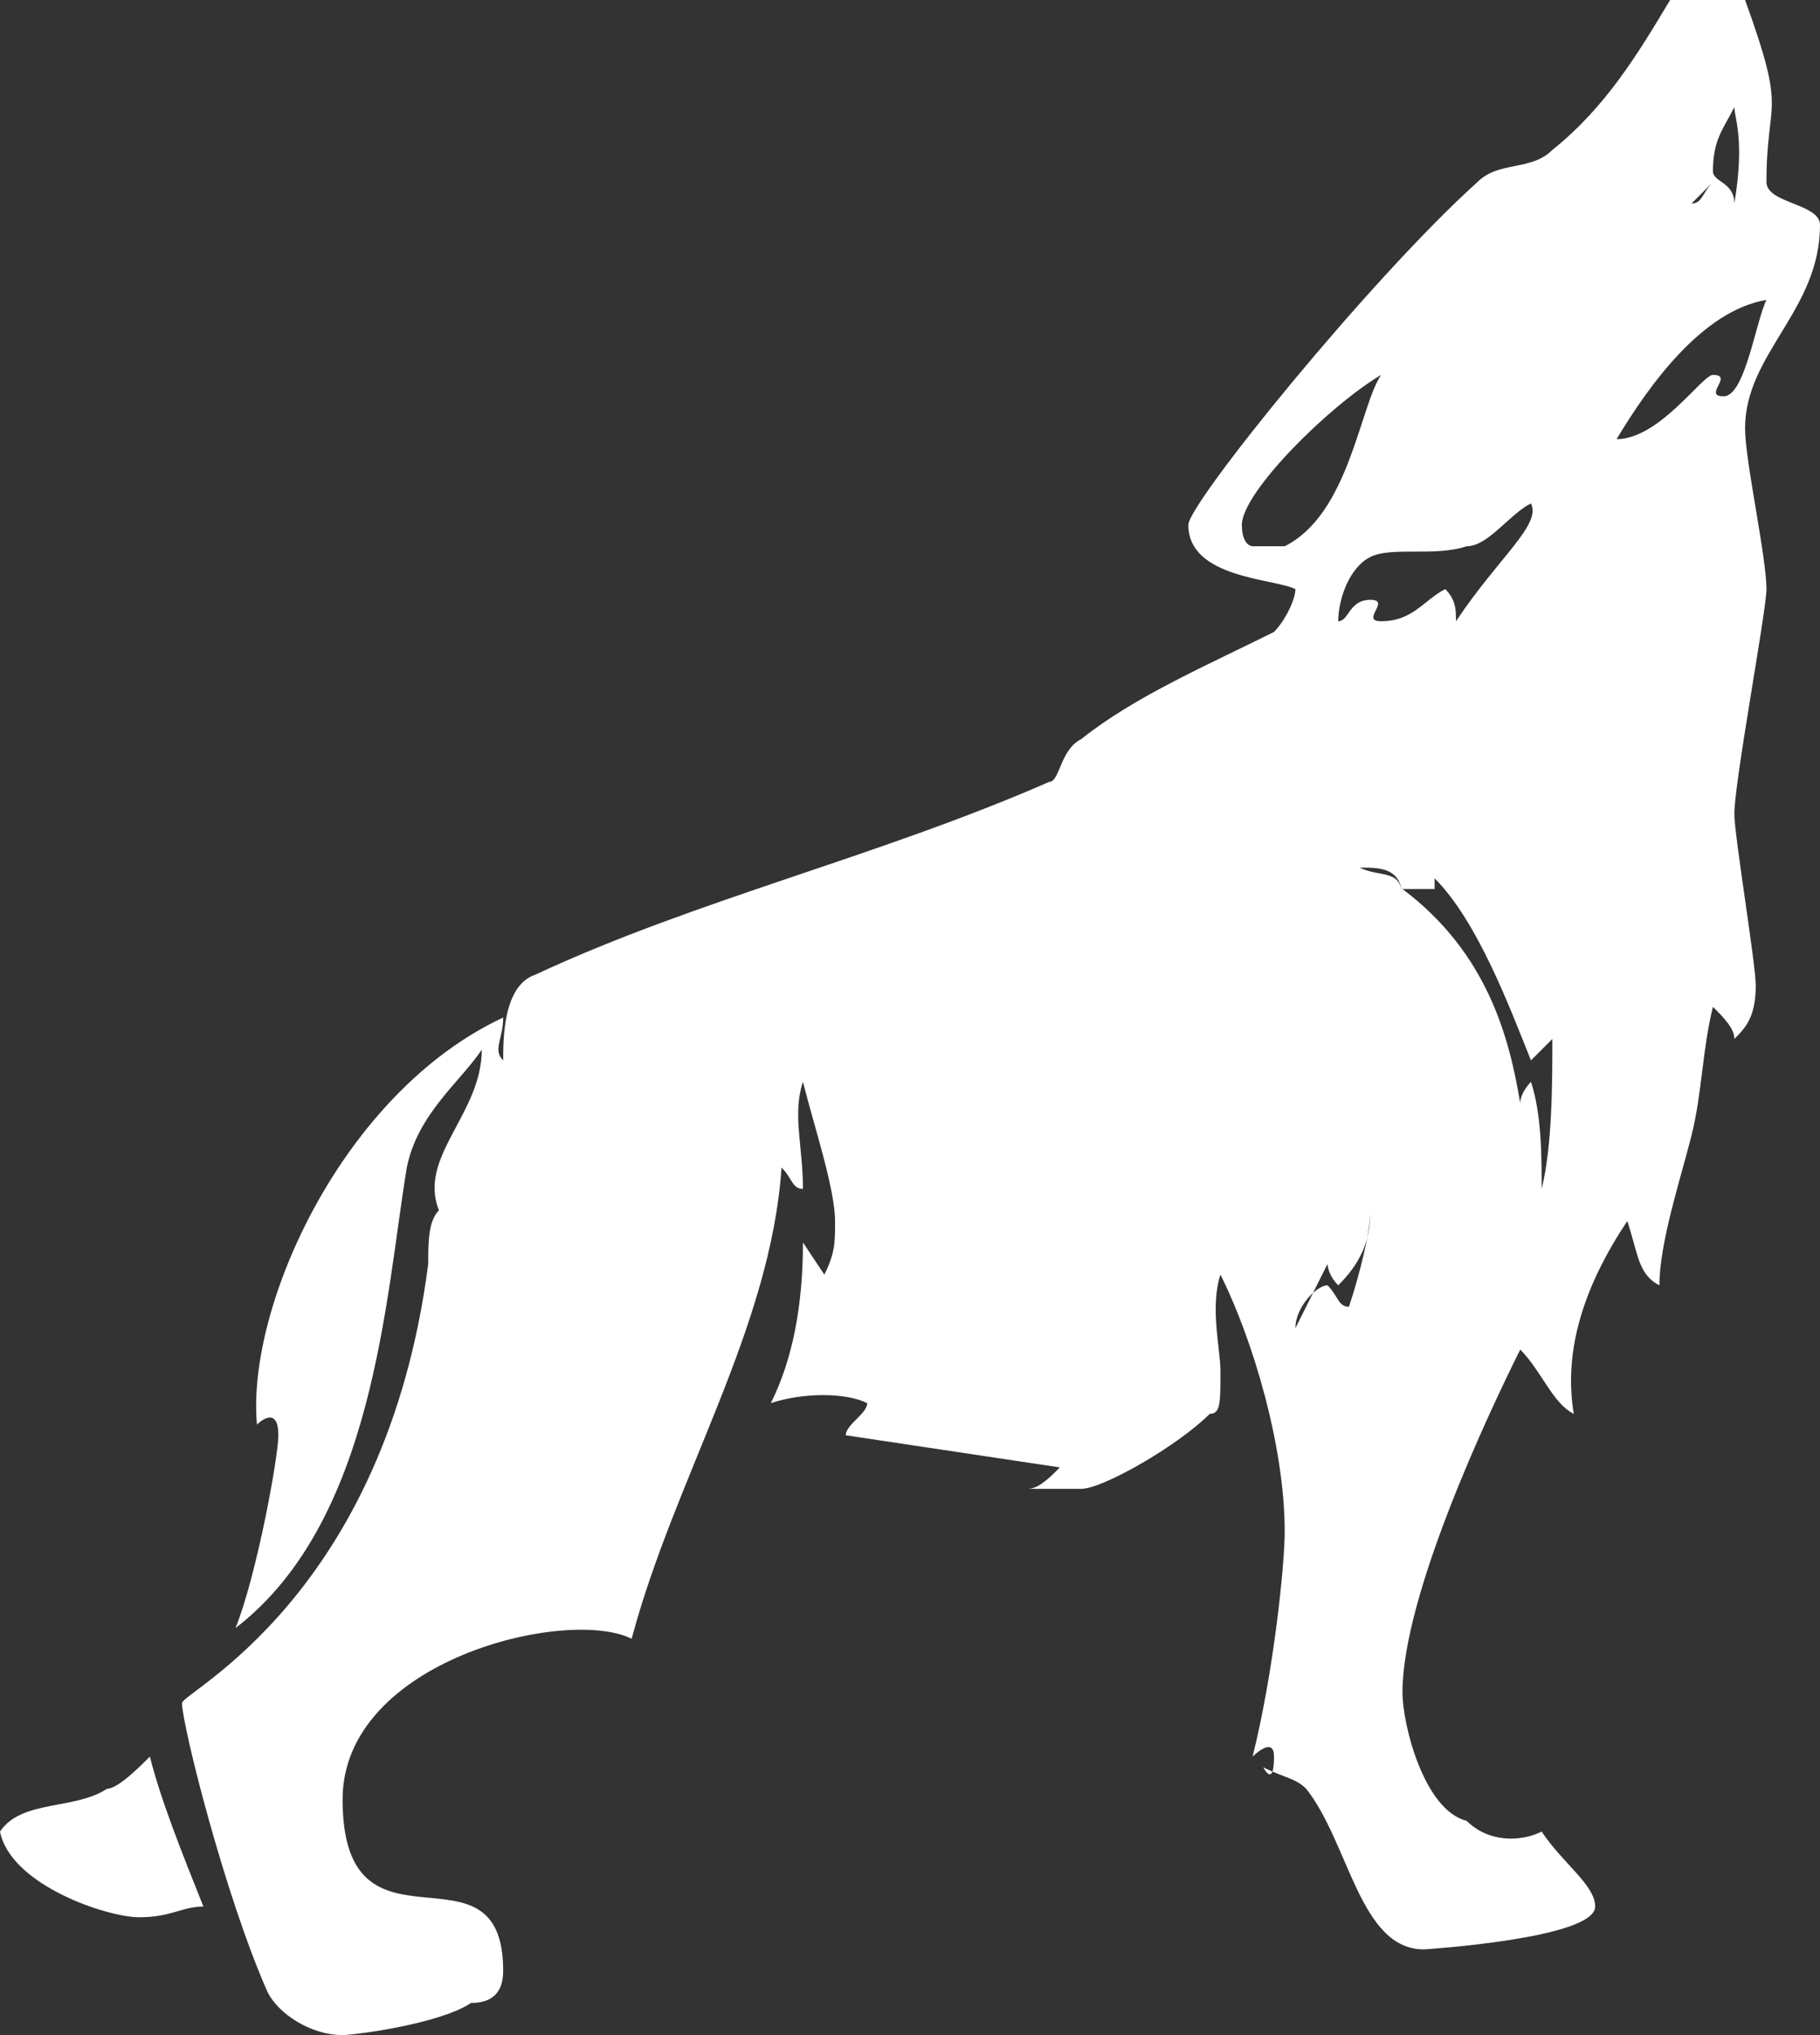 <?xml version="1.0" encoding="utf-8"?>
<!-- Generator: Adobe Illustrator 21.0.0, SVG Export Plug-In . SVG Version: 6.00 Build 0)  -->
<svg version="1.1" id="Layer_1" xmlns="http://www.w3.org/2000/svg" xmlns:xlink="http://www.w3.org/1999/xlink" x="0px" y="0px"
	 width="17px" height="19px" viewBox="0 0 17 19" enable-background="new 0 0 17 19" xml:space="preserve">
<rect x="0" y="0" width="17" height="19" fill="#333333" stroke="none"/>
<path fill-rule="evenodd" clip-rule="evenodd" fill="#FFFFFF" d="M1.9,17.8c-0.2,0-0.3,0.1-0.6,0.1c-0.3,0-1.2-0.3-1.3-0.8
	c0.2-0.3,0.7-0.2,1-0.4c0.1,0,0.3-0.2,0.4-0.3C1.5,16.8,1.7,17.3,1.9,17.8z M12.6,12.2c-0.1,0-0.1-0.1-0.2-0.2
	c-0.1,0-0.3,0.2-0.3,0.4c0.1-0.2,0.2-0.4,0.3-0.6c0,0,0,0.1,0.1,0.2c0.2-0.2,0.3-0.4,0.3-0.7C12.8,11.5,12.7,11.9,12.6,12.2z
	 M13.4,8.2c0.4,0.4,0.7,1.2,0.9,1.7l0.2-0.2c0,0.4,0,1-0.1,1.4c0-0.3,0-0.7-0.1-1c0,0-0.1,0.1-0.1,0.2c-0.1-0.6-0.3-1.4-1.1-2H13.4z
	 M13.1,8.4c0-0.3-0.2-0.2-0.4-0.3C12.9,8.1,13.1,8.1,13.1,8.4z M13.6,5.8c0-0.1,0-0.2-0.1-0.3c-0.2,0.1-0.3,0.3-0.6,0.3
	c-0.2,0,0.1-0.2-0.1-0.2c-0.2,0-0.2,0.2-0.3,0.2c0-0.2,0.1-0.5,0.3-0.6c0.2-0.1,0.6,0,0.9-0.1c0.2,0,0.4-0.3,0.6-0.4
	C14.4,4.9,14,5.2,13.6,5.8z M12,5.1h-0.3c0,0-0.1,0-0.1-0.2c0-0.3,0.8-1.1,1.3-1.4C12.7,3.8,12.6,4.8,12,5.1z M16.1,3.7
	c-0.2,0,0.1-0.2-0.1-0.2c-0.1,0-0.5,0.6-0.9,0.6c0.3-0.5,0.8-1.2,1.4-1.3C16.4,3,16.3,3.7,16.1,3.7z M15.8,1.9l0.2-0.2
	C15.9,1.8,15.9,1.9,15.8,1.9z M16,1.6c0-0.3,0.1-0.4,0.2-0.6c0,0.1,0.1,0.3,0,0.9C16.2,1.7,16,1.7,16,1.6z M16.3,0
	c0.4,1.1,0.2,0.9,0.2,1.7c0,0.2,0.5,0.2,0.5,0.4c0,0.8-0.7,1.2-0.7,1.9c0,0.3,0.2,1.2,0.2,1.5c0,0.2-0.3,1.8-0.3,2.1
	c0,0.2,0.2,1.4,0.2,1.6c0,0.3-0.1,0.4-0.2,0.5c0-0.1-0.1-0.2-0.2-0.3c-0.1,0.4-0.1,0.8-0.2,1.2c-0.1,0.4-0.3,1-0.3,1.4
	c-0.2-0.1-0.2-0.3-0.3-0.6c-0.4,0.6-0.6,1.2-0.5,1.8c-0.2-0.1-0.3-0.4-0.5-0.6c-0.3,0.6-1.1,2.3-1.1,3.2c0,0.3,0.2,1.1,0.6,1.2
	c0.2,0.2,0.5,0.2,0.7,0.1c0.2,0.3,0.5,0.5,0.5,0.7c0,0.3-1.6,0.4-1.6,0.4c-0.6,0-0.7-1-1.1-1.5c-0.1-0.1-0.2-0.1-0.4-0.2
	c0,0,0.1,0.2,0.1-0.1c0-0.2-0.2,0-0.2,0c0.2-0.8,0.3-1.8,0.3-2.1c0-0.8-0.3-1.8-0.6-2.4c-0.1,0.3,0,0.7,0,0.9c0,0.3,0,0.4-0.1,0.4
	c-0.3,0.3-1,0.7-1.2,0.7H9.6c0.1,0,0.2-0.1,0.3-0.2l-2-0.3c0-0.1,0.2-0.2,0.2-0.3c-0.2-0.1-0.6-0.1-0.9,0c0.2-0.4,0.3-0.9,0.3-1.5
	l0.2,0.3c0.1-0.2,0.1-0.3,0.1-0.5c0-0.3-0.2-0.9-0.3-1.3c-0.1,0.3,0,0.6,0,1c-0.1,0-0.1-0.1-0.2-0.2c-0.1,1.5-1,2.9-1.4,4.4
	c-0.6-0.3-2.7,0.2-2.7,1.5c0,1.6,1.5,0.3,1.5,1.6c0,0.2-0.1,0.3-0.3,0.3C4.1,18.9,3.3,19,3.2,19c-0.3,0-0.6-0.2-0.7-0.4
	c-0.4-0.9-0.8-2.5-0.8-2.7c0-0.1,1.9-1,2.3-4.1c0-0.2,0-0.4,0.1-0.5c-0.2-0.5,0.4-0.9,0.4-1.5c-0.2,0.3-0.6,0.6-0.7,1.1
	c-0.2,1.2-0.3,3.3-1.6,4.3c0.2-0.5,0.4-1.6,0.4-1.8c0-0.3-0.2-0.1-0.2-0.1c-0.1-1.1,0.8-3.1,2.3-3.8c0,0.2-0.1,0.3,0,0.4
	C4.7,9.7,4.7,9.2,5,9.1C6.5,8.4,8.2,8,9.8,7.3c0.1,0,0.1-0.3,0.3-0.4c0.5-0.4,1.2-0.7,1.8-1c0.1-0.1,0.2-0.3,0.2-0.4
	c-0.2-0.1-1-0.1-1-0.6c0-0.2,1.7-2.3,2.7-3.2c0.2-0.2,0.5-0.1,0.7-0.3C15,1,15.3,0.5,15.6,0H16.3z"/>
</svg>
